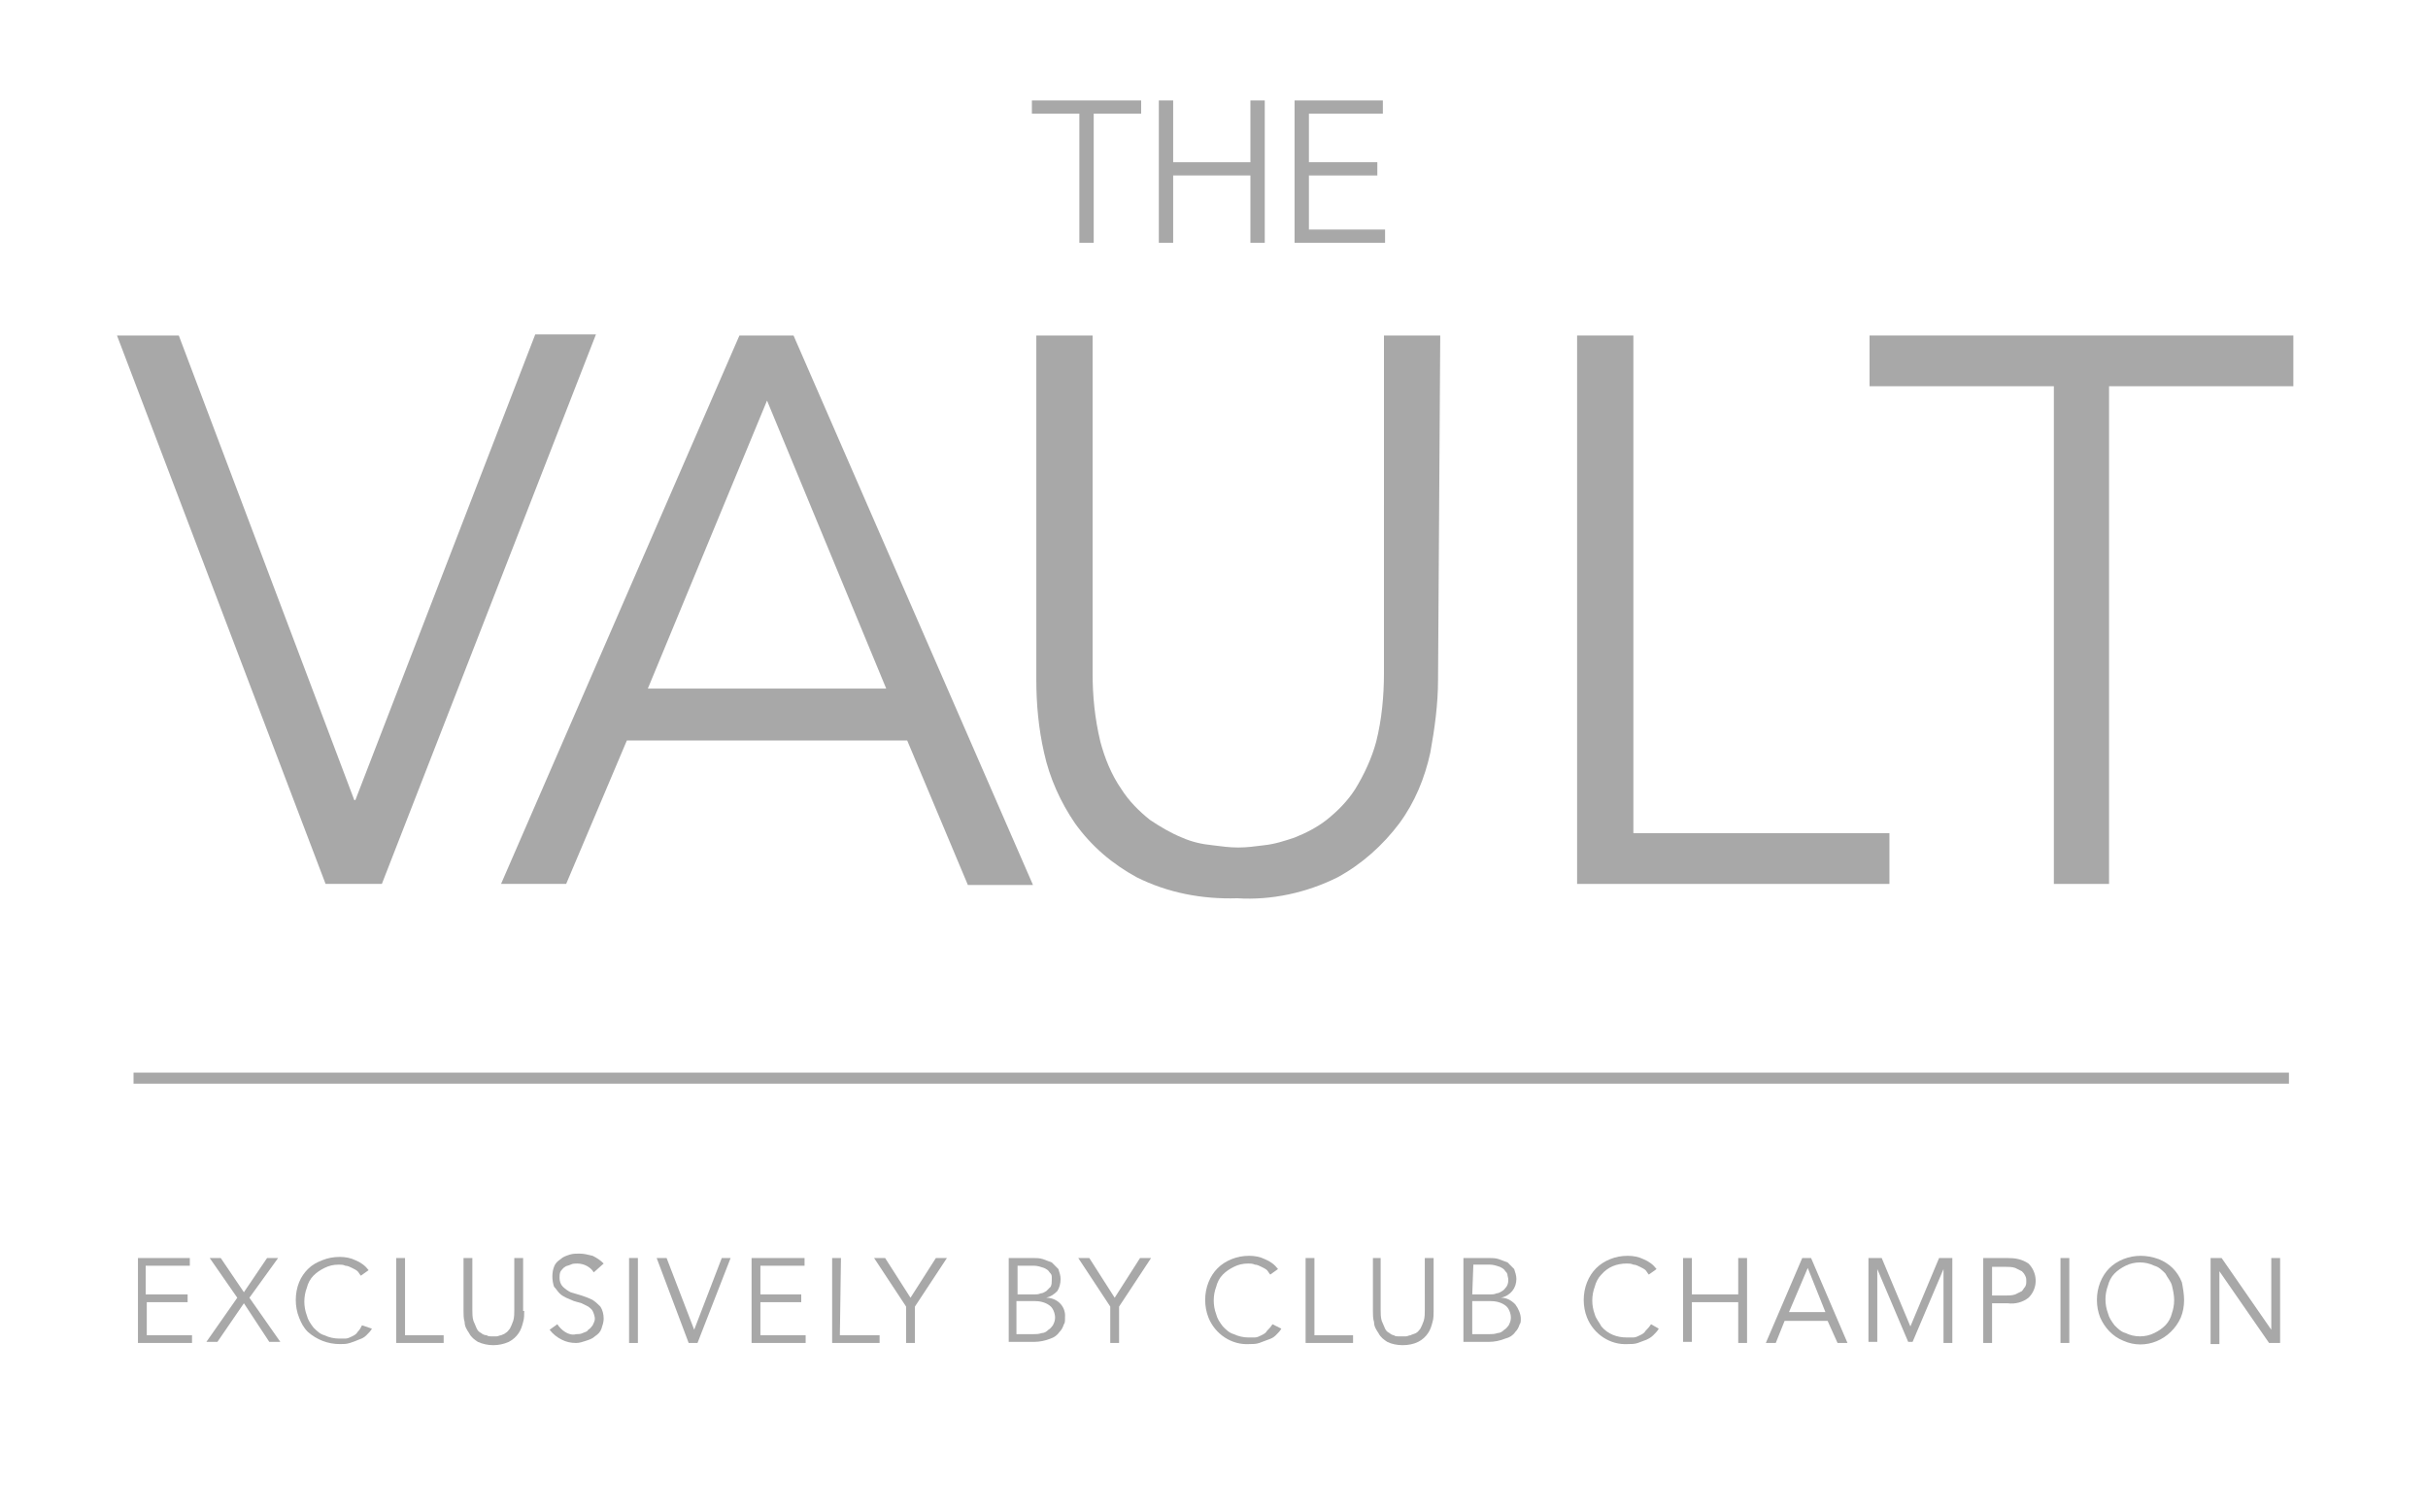 <?xml version="1.0" encoding="utf-8"?>
<!-- Generator: Adobe Illustrator 26.2.1, SVG Export Plug-In . SVG Version: 6.00 Build 0)  -->
<svg version="1.1" id="Layer_1" xmlns="http://www.w3.org/2000/svg" xmlns:xlink="http://www.w3.org/1999/xlink" x="0px" y="0px"
	 viewBox="0 0 220 137" style="enable-background:new 0 0 220 137;" xml:space="preserve">
<style type="text/css">
	.st0{fill:#A8A8A8;}
	.st1{fill:none;stroke:#A8A8A8;stroke-miterlimit:10;}
</style>
<path class="st0" d="M32.1,72.5h0.1l16.3-42.2H54L34.6,80.1h-5.1L10.6,30.4h5.6L32.1,72.5z"/>
<path class="st0" d="M51.3,80.1h-5.9L67,30.4h4.9l21.7,49.8h-5.9l-5.5-13.1H56.8L51.3,80.1z M58.7,62.4h21.6L69.5,36.3L58.7,62.4z"
	/>
<path class="st0" d="M130.3,61.6c0,2.2-0.3,4.4-0.7,6.6c-0.5,2.3-1.4,4.5-2.8,6.4c-1.5,2-3.4,3.7-5.6,4.9c-2.8,1.4-6,2.1-9.1,1.9
	c-3.2,0.1-6.3-0.5-9.1-1.9c-2.2-1.2-4.1-2.8-5.6-4.9c-1.3-1.9-2.3-4.1-2.8-6.4c-0.5-2.2-0.7-4.4-0.7-6.6V30.4h5.1V61
	c0,2.1,0.2,4.1,0.7,6.2c0.4,1.5,1,3,1.9,4.3c0.7,1.1,1.6,2,2.6,2.8c0.9,0.6,1.9,1.2,2.9,1.6c0.9,0.4,1.8,0.6,2.8,0.7
	c0.8,0.1,1.5,0.2,2.3,0.2c0.8,0,1.5-0.1,2.3-0.2c1-0.1,1.9-0.4,2.8-0.7c1-0.4,2-0.9,2.9-1.6c1-0.8,1.9-1.7,2.6-2.8
	c0.8-1.3,1.5-2.8,1.9-4.3c0.5-2,0.7-4.1,0.7-6.2V30.4h5.1L130.3,61.6z"/>
<path class="st0" d="M148,75.5h23.2v4.6h-28.3V30.4h5.1V75.5z"/>
<path class="st0" d="M191.2,80.1h-5.1V35h-16.7v-4.6h38.4V35h-16.7V80.1z"/>
<path class="st0" d="M99.1,22h-1.3V10.3h-4.3V9.1h9.9v1.2h-4.3V22z"/>
<path class="st0" d="M105,9.1h1.3v5.6h7V9.1h1.3V22h-1.3v-6.1h-7V22H105V9.1z"/>
<path class="st0" d="M118.6,20.8h6.9V22h-8.2V9.1h8v1.2h-6.7v4.4h6.2v1.2h-6.2L118.6,20.8z"/>
<path class="st0" d="M13.3,121h4.1v0.7h-4.9V114h4.7v0.7h-4v2.6H17v0.7h-3.7V121z"/>
<path class="st0" d="M22.1,117.1l2.1-3.1h1l-2.6,3.6l2.8,4h-1l-2.3-3.5l-2.4,3.5h-1l2.8-4L19,114h1L22.1,117.1z"/>
<path class="st0" d="M33.7,120.4c-0.1,0.2-0.3,0.4-0.5,0.6c-0.2,0.2-0.4,0.3-0.7,0.4c-0.2,0.1-0.5,0.2-0.8,0.3
	c-0.3,0.1-0.6,0.1-0.9,0.1c-1.1,0-2.1-0.4-2.9-1.1c-0.4-0.4-0.6-0.8-0.8-1.3c-0.4-1-0.4-2.2,0-3.2c0.2-0.5,0.5-0.9,0.8-1.2
	c0.4-0.4,0.8-0.6,1.3-0.8c0.5-0.2,1-0.3,1.6-0.3c0.5,0,1,0.1,1.4,0.3c0.5,0.2,0.9,0.5,1.2,0.9l-0.7,0.5c-0.1-0.1-0.2-0.3-0.3-0.4
	c-0.1-0.1-0.3-0.2-0.5-0.3c-0.2-0.1-0.4-0.2-0.6-0.2c-0.2-0.1-0.4-0.1-0.6-0.1c-0.5,0-0.9,0.1-1.3,0.3c-0.4,0.2-0.7,0.4-1,0.7
	c-0.3,0.3-0.5,0.7-0.6,1.1c-0.3,0.8-0.3,1.7,0,2.5c0.1,0.4,0.3,0.7,0.6,1.1c0.3,0.3,0.6,0.6,1,0.7c0.4,0.2,0.9,0.3,1.3,0.3
	c0.2,0,0.4,0,0.6,0c0.2,0,0.4-0.1,0.6-0.2c0.2-0.1,0.4-0.2,0.5-0.4c0.2-0.2,0.3-0.4,0.4-0.6L33.7,120.4z"/>
<path class="st0" d="M36.6,121h3.6v0.7h-4.3V114h0.8V121z"/>
<path class="st0" d="M47.5,118.8c0,0.3,0,0.7-0.1,1c-0.1,0.4-0.2,0.7-0.4,1c-0.2,0.3-0.5,0.6-0.9,0.8c-0.9,0.4-1.9,0.4-2.8,0
	c-0.3-0.2-0.6-0.4-0.8-0.8c-0.2-0.3-0.4-0.6-0.4-1c-0.1-0.3-0.1-0.7-0.1-1V114h0.8v4.7c0,0.3,0,0.7,0.1,1c0.1,0.2,0.2,0.5,0.3,0.7
	c0.1,0.2,0.2,0.3,0.4,0.4c0.1,0.1,0.3,0.2,0.5,0.2c0.1,0.1,0.3,0.1,0.4,0.1h0.4H45c0.1,0,0.3-0.1,0.4-0.1c0.2-0.1,0.3-0.1,0.4-0.2
	c0.2-0.1,0.3-0.3,0.4-0.4c0.1-0.2,0.2-0.4,0.3-0.7c0.1-0.3,0.1-0.7,0.1-1V114h0.8V118.8z"/>
<path class="st0" d="M53.8,115.3c-0.3-0.5-0.9-0.8-1.5-0.8c-0.2,0-0.4,0-0.6,0.1c-0.2,0.1-0.4,0.1-0.5,0.2c-0.2,0.1-0.3,0.3-0.4,0.4
	c-0.1,0.2-0.1,0.4-0.1,0.6c0,0.3,0.1,0.6,0.3,0.8c0.2,0.2,0.5,0.4,0.7,0.5c0.3,0.1,0.7,0.2,1,0.3c0.3,0.1,0.6,0.2,1,0.4
	c0.3,0.2,0.5,0.4,0.7,0.6c0.2,0.3,0.3,0.7,0.3,1.1c0,0.3-0.1,0.6-0.2,0.9c-0.1,0.3-0.3,0.5-0.6,0.7c-0.2,0.2-0.5,0.3-0.8,0.4
	c-0.3,0.1-0.6,0.2-0.9,0.2c-0.5,0-0.9-0.1-1.3-0.3c-0.4-0.2-0.8-0.5-1.1-0.9l0.7-0.5c0.2,0.3,0.4,0.5,0.7,0.7c0.3,0.2,0.7,0.3,1,0.2
	c0.2,0,0.4,0,0.6-0.1c0.2-0.1,0.4-0.1,0.5-0.3c0.2-0.1,0.3-0.3,0.4-0.4c0.1-0.2,0.2-0.4,0.2-0.6c0-0.2-0.1-0.5-0.2-0.7
	c-0.1-0.2-0.3-0.3-0.4-0.4c-0.2-0.1-0.4-0.2-0.6-0.3l-0.7-0.2c-0.2-0.1-0.5-0.2-0.7-0.3c-0.2-0.1-0.4-0.2-0.6-0.4
	c-0.2-0.2-0.3-0.4-0.5-0.6c-0.2-0.6-0.2-1.3,0-1.8c0.1-0.3,0.3-0.5,0.6-0.7c0.2-0.2,0.5-0.3,0.8-0.4c0.3-0.1,0.6-0.1,0.9-0.1
	c0.4,0,0.8,0.1,1.2,0.2c0.4,0.2,0.7,0.4,1,0.7L53.8,115.3z"/>
<path class="st0" d="M57.8,121.7h-0.8V114h0.8V121.7z"/>
<path class="st0" d="M62.9,120.5L62.9,120.5l2.5-6.5h0.8l-3,7.7h-0.8l-2.9-7.7h0.9L62.9,120.5z"/>
<path class="st0" d="M68.9,121H73v0.7h-4.9V114h4.8v0.7h-4v2.6h3.7v0.7h-3.7V121z"/>
<path class="st0" d="M76.1,121h3.6v0.7h-4.3V114h0.8L76.1,121z"/>
<path class="st0" d="M82.9,121.7h-0.8v-3.3l-2.9-4.4h1l2.3,3.6l2.3-3.6h1l-2.9,4.4L82.9,121.7z"/>
<path class="st0" d="M91.3,114h2.3c0.3,0,0.6,0,0.9,0.1c0.3,0.1,0.5,0.2,0.8,0.3c0.2,0.2,0.4,0.4,0.6,0.6c0.1,0.3,0.2,0.6,0.2,0.9
	c0,0.4-0.1,0.8-0.3,1.1c-0.3,0.3-0.6,0.5-1,0.6l0,0c1,0,1.8,0.8,1.7,1.8c0,0,0,0.1,0,0.1c0,0.2,0,0.4-0.1,0.5
	c-0.1,0.3-0.2,0.5-0.4,0.7c-0.2,0.3-0.5,0.5-0.8,0.6c-0.5,0.2-1,0.3-1.5,0.3h-2.3V114z M92.1,117.3h1.6c0.2,0,0.4,0,0.6-0.1
	c0.2,0,0.3-0.1,0.5-0.2c0.1-0.1,0.3-0.3,0.4-0.4c0.1-0.2,0.1-0.4,0.1-0.6c0-0.1,0-0.2,0-0.3c0-0.2-0.1-0.3-0.2-0.4
	c-0.1-0.2-0.3-0.3-0.5-0.4c-0.3-0.1-0.6-0.2-0.9-0.2h-1.5V117.3z M92.1,120.9h1.5c0.3,0,0.5,0,0.8-0.1c0.2,0,0.4-0.1,0.6-0.3
	c0.2-0.1,0.3-0.3,0.4-0.4c0.1-0.2,0.2-0.4,0.2-0.7c0-0.4-0.2-0.9-0.5-1.1c-0.4-0.3-0.9-0.4-1.4-0.4h-1.6V120.9z"/>
<path class="st0" d="M101.4,121.7h-0.8v-3.3l-2.9-4.4h1l2.3,3.6l2.3-3.6h1l-2.9,4.4L101.4,121.7z"/>
<path class="st0" d="M116.1,120.4c-0.1,0.2-0.3,0.4-0.5,0.6c-0.2,0.2-0.4,0.3-0.7,0.4c-0.3,0.1-0.5,0.2-0.8,0.3
	c-0.3,0.1-0.6,0.1-0.9,0.1c-1.6,0.1-3.1-0.9-3.7-2.4c-0.4-1-0.4-2.2,0-3.2c0.4-1,1.1-1.7,2.1-2.1c0.5-0.2,1-0.3,1.6-0.3
	c0.5,0,1,0.1,1.4,0.3c0.5,0.2,0.9,0.5,1.2,0.9l-0.7,0.5c-0.1-0.1-0.2-0.3-0.3-0.4c-0.1-0.1-0.3-0.2-0.5-0.3
	c-0.2-0.1-0.4-0.2-0.6-0.2c-0.2-0.1-0.4-0.1-0.6-0.1c-0.5,0-0.9,0.1-1.3,0.3c-0.4,0.2-0.7,0.4-1,0.7c-0.3,0.3-0.5,0.7-0.6,1.1
	c-0.3,0.8-0.3,1.7,0,2.5c0.1,0.4,0.3,0.7,0.6,1.1c0.3,0.3,0.6,0.6,1,0.7c0.4,0.2,0.9,0.3,1.3,0.3c0.2,0,0.4,0,0.6,0
	c0.2,0,0.4-0.1,0.6-0.2c0.2-0.1,0.4-0.2,0.5-0.4c0.2-0.2,0.3-0.3,0.5-0.6L116.1,120.4z"/>
<path class="st0" d="M119,121h3.6v0.7h-4.3V114h0.8V121z"/>
<path class="st0" d="M129.9,118.8c0,0.3,0,0.7-0.1,1c-0.1,0.4-0.2,0.7-0.4,1c-0.2,0.3-0.5,0.6-0.9,0.8c-0.4,0.2-0.9,0.3-1.4,0.3
	c-0.5,0-1-0.1-1.4-0.3c-0.3-0.2-0.6-0.4-0.8-0.8c-0.2-0.3-0.4-0.6-0.4-1c-0.1-0.3-0.1-0.7-0.1-1V114h0.7v4.7c0,0.3,0,0.7,0.1,1
	c0.1,0.2,0.2,0.5,0.3,0.7c0.1,0.2,0.2,0.3,0.4,0.4c0.1,0.1,0.3,0.2,0.4,0.2c0.1,0.1,0.3,0.1,0.4,0.1h0.4h0.3c0.1,0,0.3-0.1,0.4-0.1
	c0.2-0.1,0.3-0.1,0.5-0.2c0.2-0.1,0.3-0.3,0.4-0.4c0.1-0.2,0.2-0.4,0.3-0.7c0.1-0.3,0.1-0.7,0.1-1V114h0.8L129.9,118.8z"/>
<path class="st0" d="M132.6,114h2.3c0.3,0,0.6,0,0.9,0.1c0.3,0.1,0.5,0.2,0.8,0.3c0.2,0.2,0.4,0.4,0.6,0.6c0.1,0.3,0.2,0.6,0.2,0.9
	c0,0.8-0.5,1.5-1.4,1.7l0,0c0.5,0,0.9,0.2,1.3,0.6c0.3,0.4,0.5,0.9,0.5,1.3c0,0.2,0,0.4-0.1,0.5c-0.1,0.3-0.2,0.5-0.4,0.7
	c-0.2,0.3-0.5,0.5-0.9,0.6c-0.5,0.2-1,0.3-1.5,0.3h-2.3L132.6,114z M133.4,117.3h1.6c0.2,0,0.4,0,0.6-0.1c0.2,0,0.3-0.1,0.5-0.2
	c0.2-0.1,0.3-0.3,0.4-0.4c0.2-0.3,0.2-0.7,0.1-1c0-0.2-0.1-0.3-0.2-0.4c-0.1-0.2-0.3-0.3-0.5-0.4c-0.3-0.1-0.6-0.2-0.9-0.2h-1.5
	L133.4,117.3z M133.4,120.9h1.5c0.3,0,0.5,0,0.8-0.1c0.2,0,0.4-0.1,0.6-0.3c0.2-0.1,0.3-0.3,0.4-0.4c0.1-0.2,0.2-0.4,0.2-0.7
	c0-0.4-0.2-0.9-0.5-1.1c-0.4-0.3-0.9-0.4-1.4-0.4h-1.6L133.4,120.9z"/>
<path class="st0" d="M150.3,120.4c-0.1,0.2-0.3,0.4-0.5,0.6c-0.2,0.2-0.4,0.3-0.6,0.4c-0.3,0.1-0.5,0.2-0.8,0.3
	c-0.3,0.1-0.6,0.1-0.9,0.1c-1.6,0.1-3.1-0.9-3.7-2.4c-0.4-1-0.4-2.2,0-3.2c0.4-1,1.1-1.7,2.1-2.1c0.5-0.2,1-0.3,1.6-0.3
	c0.5,0,1,0.1,1.4,0.3c0.5,0.2,0.9,0.5,1.2,0.9l-0.7,0.5c-0.1-0.1-0.2-0.3-0.3-0.4c-0.1-0.1-0.3-0.2-0.5-0.3
	c-0.2-0.1-0.4-0.2-0.6-0.2c-0.2-0.1-0.4-0.1-0.6-0.1c-0.9,0-1.7,0.3-2.3,1c-0.3,0.3-0.5,0.7-0.6,1.1c-0.3,0.8-0.3,1.7,0,2.5
	c0.1,0.4,0.4,0.7,0.6,1.1c0.6,0.7,1.4,1,2.3,1c0.2,0,0.4,0,0.6,0c0.2,0,0.4-0.1,0.6-0.2c0.2-0.1,0.4-0.2,0.5-0.4
	c0.2-0.2,0.3-0.3,0.5-0.6L150.3,120.4z"/>
<path class="st0" d="M152.5,114h0.8v3.3h4.2V114h0.8v7.7h-0.8V118h-4.2v3.6h-0.8V114z"/>
<path class="st0" d="M160.9,121.7H160l3.3-7.7h0.8l3.3,7.7h-0.9l-0.9-2h-3.9L160.9,121.7z M162.1,118.9h3.3l-1.6-4L162.1,118.9z"/>
<path class="st0" d="M173.1,120.2l2.6-6.2h1.2v7.7h-0.8V115l0,0l-2.8,6.6h-0.4l-2.8-6.6l0,0v6.6h-0.8V114h1.2L173.1,120.2z"/>
<path class="st0" d="M179.7,114h2.2c0.7,0,1.3,0.1,1.9,0.5c0.8,0.8,0.9,2.1,0.1,3c0,0-0.1,0.1-0.1,0.1c-0.5,0.4-1.2,0.6-1.9,0.5
	h-1.4v3.6h-0.8V114z M180.5,117.4h1.2c0.3,0,0.6,0,0.9-0.1c0.2-0.1,0.4-0.2,0.6-0.3c0.1-0.1,0.2-0.3,0.3-0.4
	c0.1-0.2,0.1-0.3,0.1-0.5c0-0.2,0-0.3-0.1-0.5c-0.1-0.2-0.2-0.3-0.3-0.4c-0.2-0.1-0.4-0.2-0.6-0.3c-0.3-0.1-0.6-0.1-0.9-0.1h-1.2
	V117.4z"/>
<path class="st0" d="M187.5,121.7h-0.8V114h0.8V121.7z"/>
<path class="st0" d="M197.9,117.8c0,0.6-0.1,1.1-0.3,1.6c-0.9,2-3.2,3-5.2,2.1c-1-0.4-1.7-1.2-2.1-2.1c-0.4-1-0.4-2.2,0-3.2
	c0.4-1,1.1-1.7,2.1-2.1c1-0.4,2.1-0.4,3.2,0c1,0.4,1.7,1.1,2.1,2.1C197.8,116.7,197.9,117.3,197.9,117.8z M197,117.8
	c0-0.4-0.1-0.9-0.2-1.3c-0.1-0.4-0.4-0.7-0.6-1.1c-0.3-0.3-0.6-0.6-1-0.7c-0.8-0.4-1.8-0.4-2.6,0c-0.4,0.2-0.7,0.4-1,0.7
	c-0.3,0.3-0.5,0.7-0.6,1.1c-0.3,0.8-0.3,1.7,0,2.5c0.1,0.4,0.3,0.7,0.6,1.1c0.3,0.3,0.6,0.6,1,0.7c0.8,0.4,1.8,0.4,2.6,0
	c0.4-0.2,0.7-0.4,1-0.7c0.3-0.3,0.5-0.7,0.6-1.1C196.9,118.7,197,118.3,197,117.8z"/>
<path class="st0" d="M205.8,120.5L205.8,120.5V114h0.8v7.7h-1l-4.5-6.5l0,0v6.6h-0.8V114h1L205.8,120.5z"/>
<line class="st1" x1="12.1" y1="97.7" x2="207.4" y2="97.7"/>
</svg>
